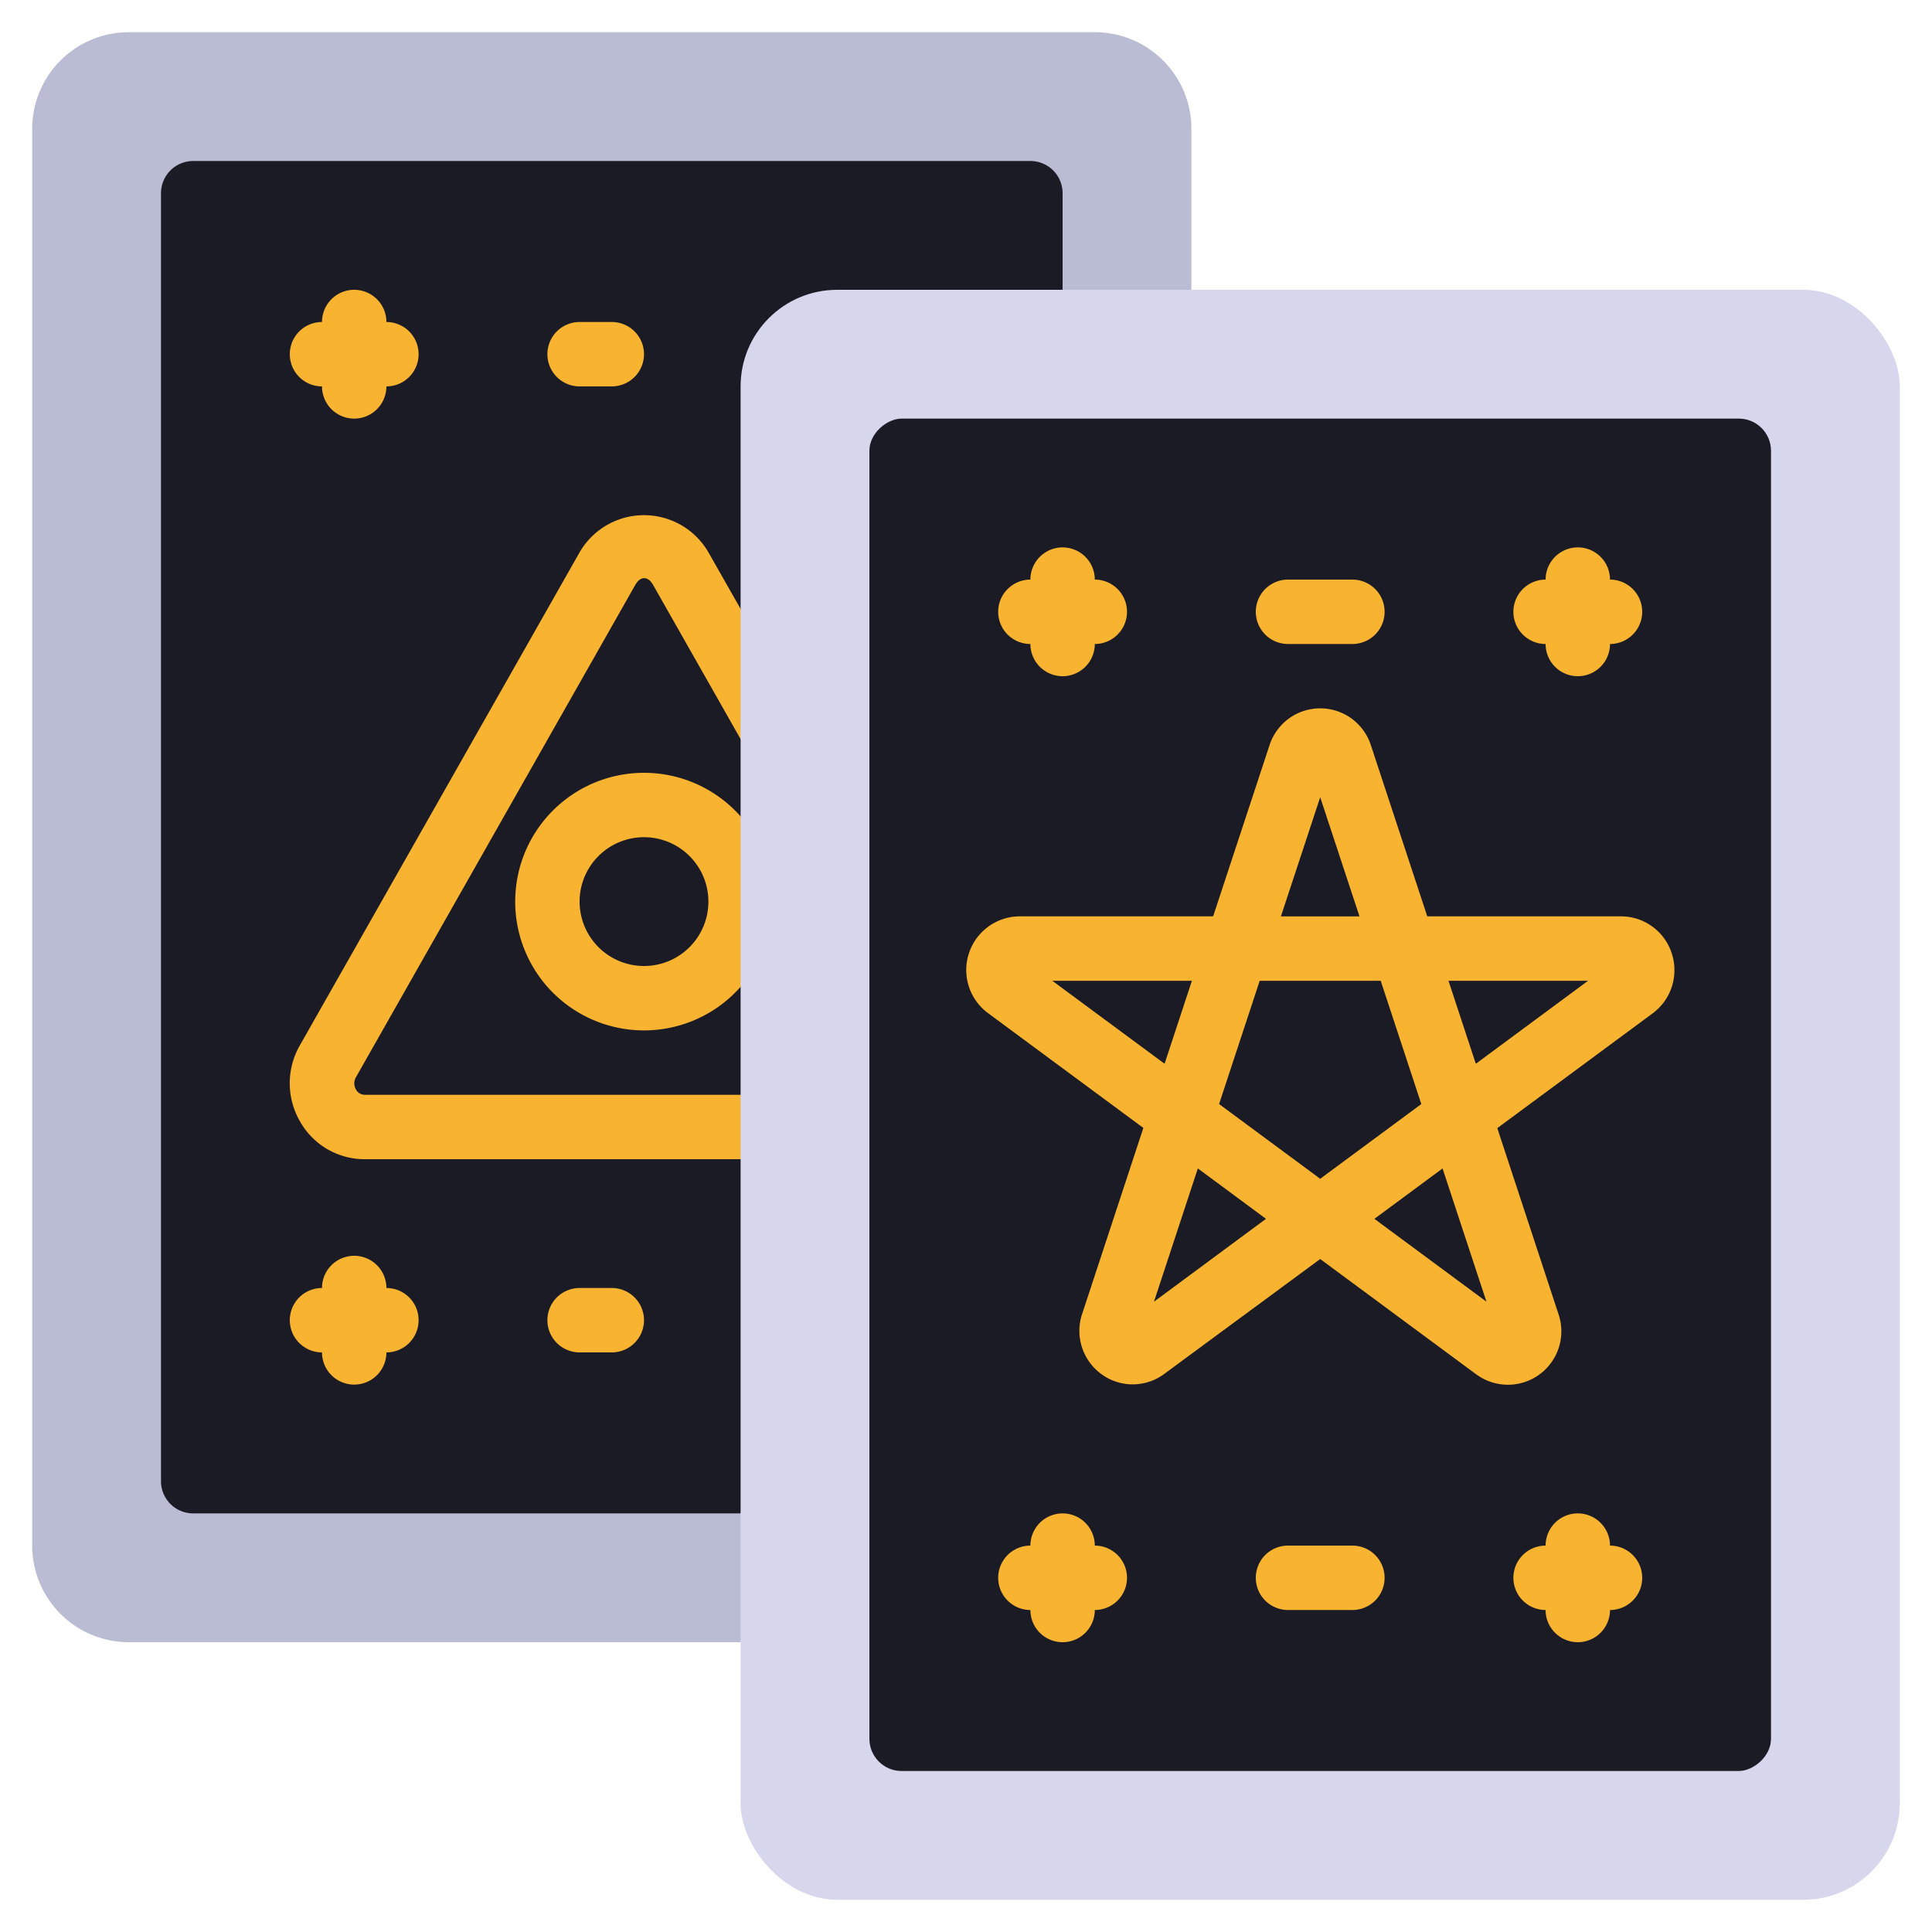 <svg xmlns="http://www.w3.org/2000/svg" version="1.1" xmlns:xlink="http://www.w3.org/1999/xlink" width="512" height="512" x="0" y="0" viewBox="0 0 60 60" style="enable-background:new 0 0 512 512" xml:space="preserve"><g><path fill="#babcd3" d="M23 51H4a3 3 0 0 1-3-3V4a3 3 0 0 1 3-3h30a3 3 0 0 1 3 3v5z" opacity="1" data-original="#babcd3" class=""/><path fill="#1b1b26" d="M33 9V6a1 1 0 0 0-1-1H6a1 1 0 0 0-1 1v40a1 1 0 0 0 1 1h17z" opacity="1" data-original="#1b1b26" class=""/><path fill="#f8b331" d="M16 28a4 4 0 1 0 4-4 4 4 0 0 0-4 4zm6 0a2 2 0 1 1-2-2 2 2 0 0 1 2 2zM10 12a1 1 0 0 0 2 0 1 1 0 0 0 0-2 1 1 0 0 0-2 0 1 1 0 0 0 0 2zM12 40a1 1 0 0 0-2 0 1 1 0 0 0 0 2 1 1 0 0 0 2 0 1 1 0 0 0 0-2zM19 40h-1a1 1 0 0 0 0 2h1a1 1 0 0 0 0-2zM18 12h1a1 1 0 0 0 0-2h-1a1 1 0 0 0 0 2z" opacity="1" data-original="#f8b331"/><path fill="#f8b331" d="M11.055 33.835a.377.377 0 0 1 0-.382l8.672-15.284c.16-.283.394-.287.558 0l3.85 6.784 1.74-.986-3.853-6.777a2.311 2.311 0 0 0-4.043 0L9.308 32.472a2.364 2.364 0 0 0 .021 2.375 2.3 2.3 0 0 0 2 1.153H25v-2H11.33a.311.311 0 0 1-.275-.165z" opacity="1" data-original="#f8b331"/><rect width="36" height="50" x="23" y="9" fill="#d6d7ec" rx="3" opacity="1" data-original="#d6d7ec"/><rect width="42" height="28" x="20" y="20" fill="#1b1b26" rx="1" transform="rotate(90 41 34)" opacity="1" data-original="#1b1b26" class=""/><g fill="#f8b331"><path d="M51.915 29.6a1.656 1.656 0 0 0-1.573-1.142h-6.017l-1.752-5.317a1.654 1.654 0 0 0-3.146 0l-1.752 5.317h-6.017a1.666 1.666 0 0 0-.982 3l4.832 3.571-1.9 5.773a1.662 1.662 0 0 0 .6 1.875 1.643 1.643 0 0 0 1.951-.01L41 39.1l4.84 3.577a1.659 1.659 0 0 0 2.56-1.867l-1.9-5.775 4.832-3.57a1.667 1.667 0 0 0 .583-1.865zM41 24.759l1.22 3.7h-2.44zm-8.319 5.7h4.335l-.849 2.577zm3.157 9.966 1.362-4.138 2.116 1.565zm2.022-6.138 1.261-3.828h3.758l1.261 3.828L41 36.608zm4.823 3.565 2.117-1.565 1.363 4.138zm3.15-4.816-.849-2.577h4.335zM34 48a1 1 0 0 0-2 0 1 1 0 0 0 0 2 1 1 0 0 0 2 0 1 1 0 0 0 0-2zM50 48a1 1 0 0 0-2 0 1 1 0 0 0 0 2 1 1 0 0 0 2 0 1 1 0 0 0 0-2zM42 48h-2a1 1 0 0 0 0 2h2a1 1 0 0 0 0-2zM34 18a1 1 0 0 0-2 0 1 1 0 0 0 0 2 1 1 0 0 0 2 0 1 1 0 0 0 0-2zM50 18a1 1 0 0 0-2 0 1 1 0 0 0 0 2 1 1 0 0 0 2 0 1 1 0 0 0 0-2zM42 18h-2a1 1 0 0 0 0 2h2a1 1 0 0 0 0-2z" fill="#f8b331" opacity="1" data-original="#f8b331"/></g></g></svg>
